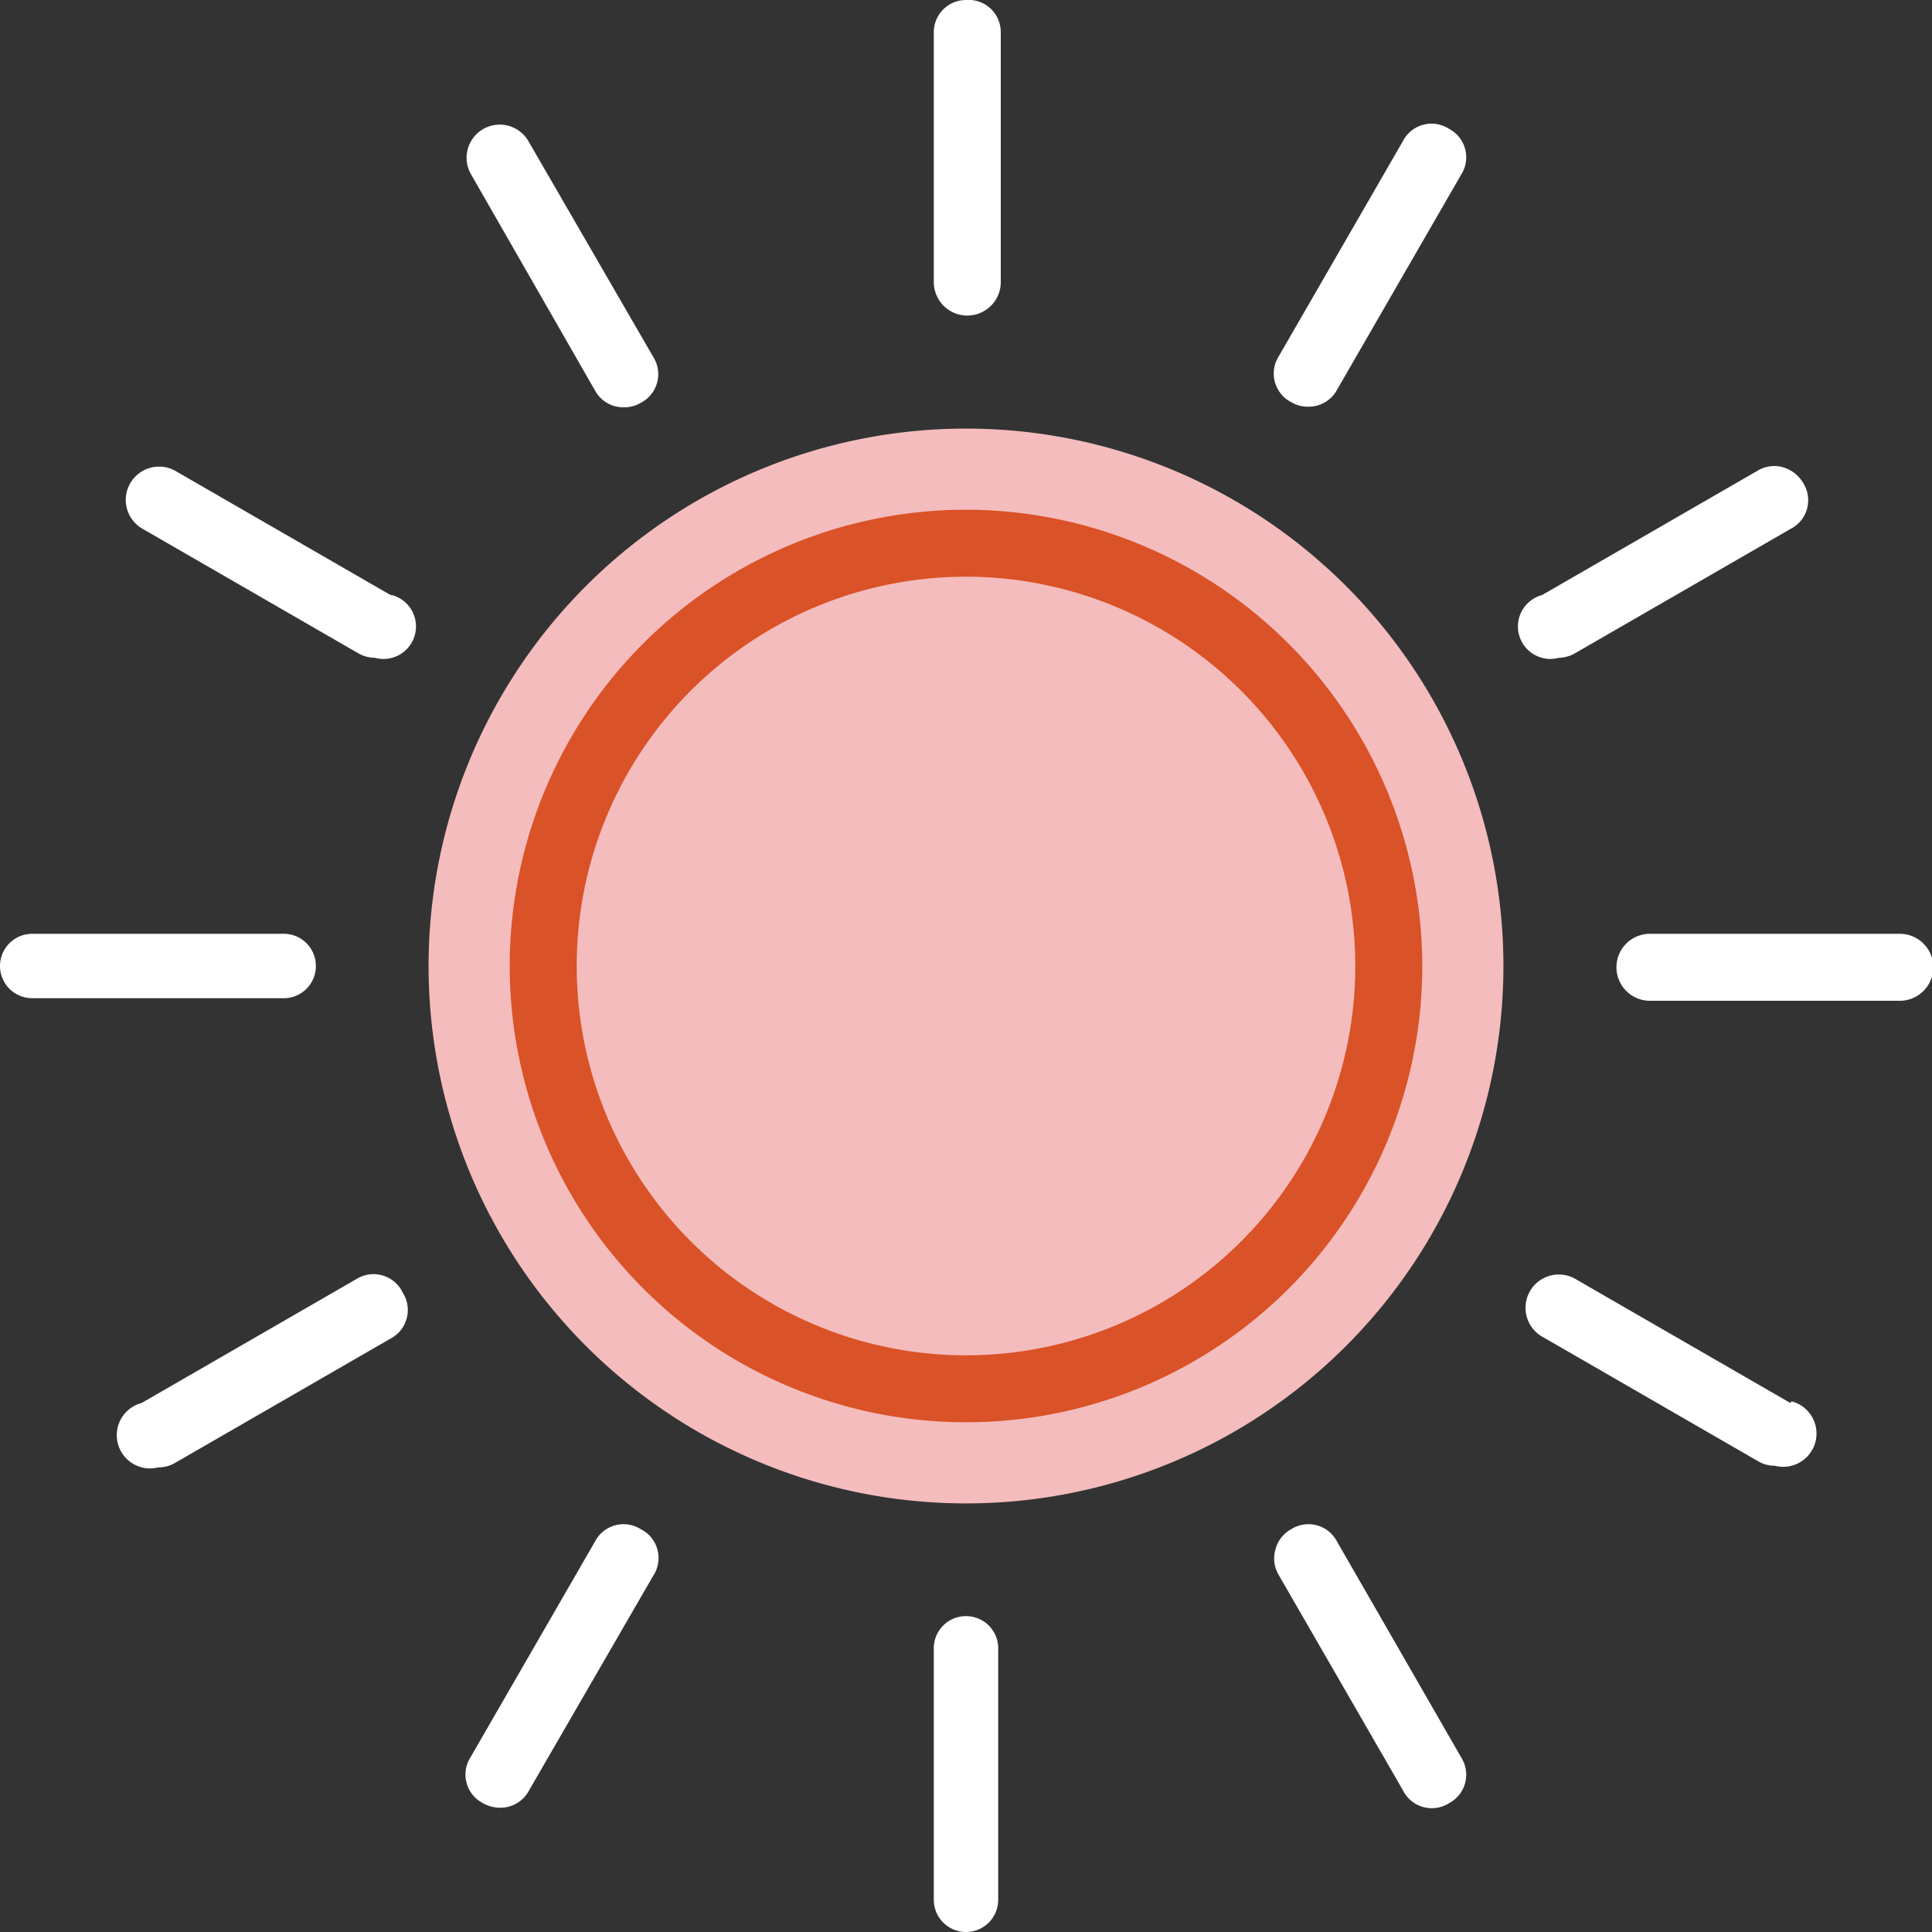 <svg xmlns="http://www.w3.org/2000/svg" id="Layer_1" data-name="Layer 1" width="60" height="60" viewBox="0 0 60 60"><rect x="0" y="0" width="60" height="60" fill="#333333" stroke="none"/><rect width="60" height="60" style="fill:none"></rect><path d="M30,46.69A16.69,16.69,0,1,0,13.31,30,16.69,16.69,0,0,0,30,46.69" transform="translate(0)" style="fill:#f4bcbd"></path><path d="M30,0a1,1,0,0,0-1,1V8.76a1,1,0,1,0,2.08,0V1A1,1,0,0,0,30,0Z" transform="translate(0)" style="fill:#fff"></path><path d="M30,50.19a1,1,0,0,0-1,1.05V59A1,1,0,1,0,31,59V51.24A1,1,0,0,0,30,50.19Z" transform="translate(0)" style="fill:#fff"></path><path d="M18.48,12.13a1,1,0,0,0,.9.52,1,1,0,0,0,.52-.14,1,1,0,0,0,.39-1.42L16.42,4.4a1,1,0,1,0-1.8,1Z" transform="translate(0)" style="fill:#fff"></path><path d="M41.52,47.87a1,1,0,0,0-1.42-.38,1,1,0,0,0-.49.63,1,1,0,0,0,.1.79l3.86,6.69A1,1,0,0,0,45,56a1,1,0,0,0,.38-1.42Z" transform="translate(0)" style="fill:#fff"></path><path d="M12.13,18.48,5.44,14.62a1,1,0,0,0-1,1.81l6.69,3.86a1.07,1.07,0,0,0,.52.14,1,1,0,0,0,.52-1.95Z" transform="translate(0)" style="fill:#fff"></path><path d="M55.6,43.57l-6.69-3.86a1,1,0,0,0-1,1.81l6.69,3.86a1,1,0,0,0,.52.14,1,1,0,0,0,.52-2Z" transform="translate(0)" style="fill:#fff"></path><path d="M9.81,30a1,1,0,0,0-1.05-1H1A1,1,0,1,0,1,31H8.76A1,1,0,0,0,9.81,30Z" transform="translate(0)" style="fill:#fff"></path><path d="M59,29H51.24a1,1,0,1,0,0,2.08H59A1,1,0,1,0,59,29Z" transform="translate(0)" style="fill:#fff"></path><path d="M11.88,39.61a1,1,0,0,0-.79.1L4.4,43.57a1,1,0,0,0,.52,2,1,1,0,0,0,.52-.14l6.69-3.86a1,1,0,0,0,.38-1.42A1,1,0,0,0,11.88,39.61Z" transform="translate(0)" style="fill:#fff"></path><path d="M48.39,20.43a1.07,1.07,0,0,0,.52-.14l6.69-3.86A1,1,0,0,0,56,15a1.07,1.07,0,0,0-.63-.49,1,1,0,0,0-.79.11l-6.69,3.86a1,1,0,0,0,.52,1.95Z" transform="translate(0)" style="fill:#fff"></path><path d="M19.9,47.49a1,1,0,0,0-1.42.38l-3.86,6.69A1,1,0,0,0,15,56a1.07,1.07,0,0,0,.52.14,1,1,0,0,0,.9-.52l3.87-6.69A1,1,0,0,0,19.9,47.49Z" transform="translate(0)" style="fill:#fff"></path><path d="M45,4a1,1,0,0,0-1.43.38l-3.86,6.69a1,1,0,0,0,.39,1.42,1,1,0,0,0,.52.14,1,1,0,0,0,.9-.52l3.86-6.69A1,1,0,0,0,45,4Z" transform="translate(0)" style="fill:#fff"></path><path d="M30,15.83A14.17,14.17,0,1,0,44.17,30,14.19,14.19,0,0,0,30,15.83ZM42.09,30A12.09,12.09,0,1,1,30,17.91,12.1,12.1,0,0,1,42.09,30Z" transform="translate(0)" style="fill:#da5227"></path></svg>